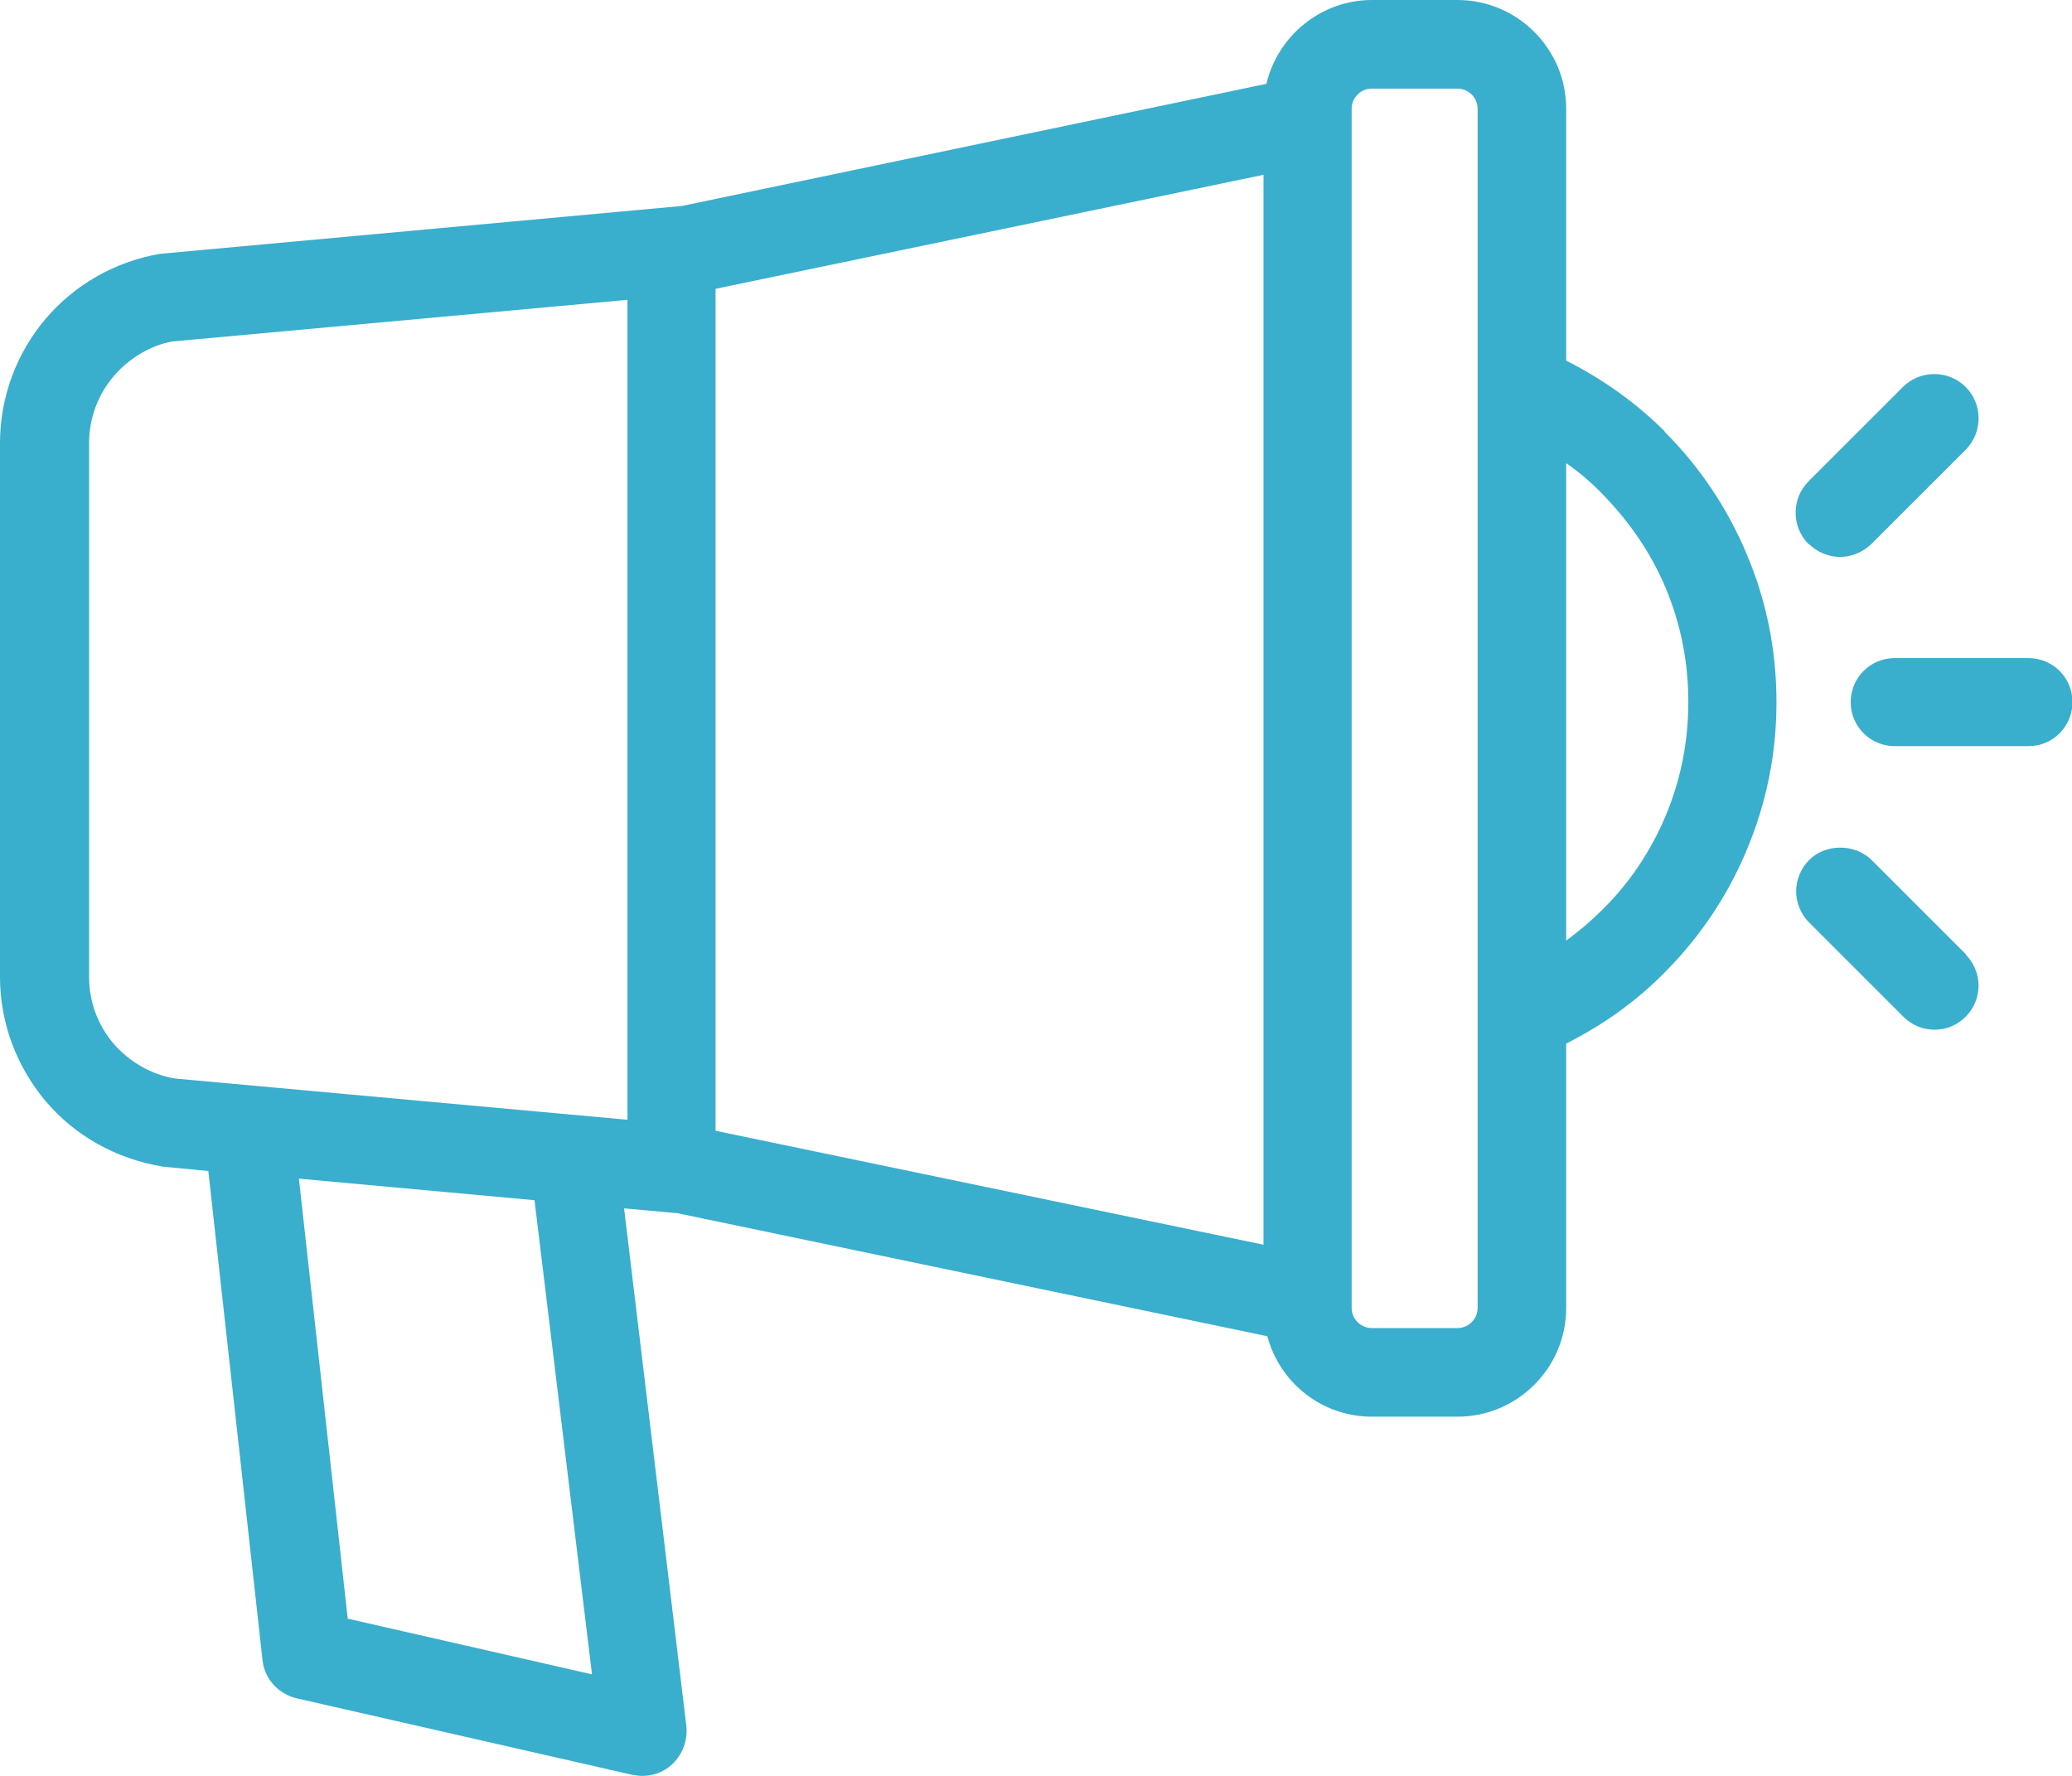 <svg width="35" height="30" viewBox="0 0 35 30" fill="none" xmlns="http://www.w3.org/2000/svg">
<g id="icon-strategy20">
<path id="Vector" d="M28.123 7.29C27.637 6.804 27.079 6.408 26.456 6.092V1.837C26.456 0.825 25.631 0 24.62 0H23.172C22.322 0 21.586 0.599 21.392 1.416L11.521 3.479L2.702 4.288C1.95 4.417 1.262 4.806 0.769 5.388C0.275 5.971 0 6.715 0 7.484V16.505C0 17.273 0.275 18.01 0.769 18.6C1.262 19.183 1.958 19.579 2.759 19.709L3.519 19.782L4.434 28.042C4.466 28.358 4.701 28.616 5.008 28.689L10.688 29.984C10.744 29.992 10.793 30 10.85 30C11.036 30 11.214 29.935 11.351 29.806C11.529 29.644 11.618 29.401 11.594 29.159L10.542 20.413L11.44 20.494L21.408 22.573C21.618 23.366 22.338 23.932 23.172 23.932H24.62C25.631 23.932 26.456 23.107 26.456 22.096V17.629C27.079 17.314 27.637 16.918 28.115 16.432C28.706 15.841 29.175 15.146 29.498 14.377C29.838 13.576 30.008 12.735 30.008 11.861C30.008 10.987 29.838 10.137 29.498 9.345C29.175 8.576 28.706 7.88 28.115 7.29H28.123ZM28.519 11.861C28.519 12.532 28.39 13.18 28.131 13.794C27.88 14.385 27.524 14.919 27.063 15.372C26.877 15.558 26.675 15.728 26.456 15.89V7.824C26.675 7.977 26.877 8.147 27.063 8.341C27.516 8.803 27.88 9.328 28.131 9.919C28.39 10.534 28.519 11.181 28.519 11.853V11.861ZM24.96 1.837V22.096C24.96 22.282 24.806 22.435 24.62 22.435H23.172C22.985 22.435 22.832 22.282 22.832 22.096V1.837C22.832 1.65 22.985 1.497 23.172 1.497H24.62C24.806 1.497 24.96 1.65 24.96 1.837ZM21.343 2.953V21.027L12.087 19.102V4.879L21.343 2.953ZM10.599 5.057V18.916L2.961 18.22C2.557 18.155 2.184 17.937 1.917 17.629C1.65 17.314 1.505 16.918 1.505 16.505V7.484C1.505 7.071 1.65 6.675 1.917 6.359C2.176 6.052 2.549 5.833 2.905 5.769L10.599 5.065V5.057ZM5.874 27.346L5.049 19.911L9.029 20.275L10 28.285L5.882 27.346H5.874ZM33.204 16.125C33.341 16.262 33.422 16.456 33.422 16.651C33.422 16.845 33.341 17.039 33.204 17.176C33.066 17.314 32.88 17.395 32.678 17.395C32.476 17.395 32.29 17.314 32.152 17.176L30.558 15.582C30.421 15.445 30.34 15.251 30.34 15.057C30.34 14.863 30.421 14.668 30.558 14.531C30.833 14.248 31.335 14.248 31.618 14.531L33.212 16.125H33.204ZM35.008 11.861C35.008 12.274 34.676 12.605 34.264 12.605H32.007C31.594 12.605 31.262 12.274 31.262 11.861C31.262 11.448 31.594 11.117 32.007 11.117H34.264C34.676 11.117 35.008 11.448 35.008 11.861ZM30.55 9.191C30.259 8.9 30.259 8.422 30.55 8.131L32.144 6.537C32.435 6.246 32.913 6.246 33.204 6.537C33.495 6.828 33.495 7.306 33.204 7.597L31.61 9.191C31.464 9.328 31.278 9.409 31.084 9.409C30.89 9.409 30.696 9.328 30.558 9.191H30.55Z" fill="#3AAECD"/>
</g>
</svg>
